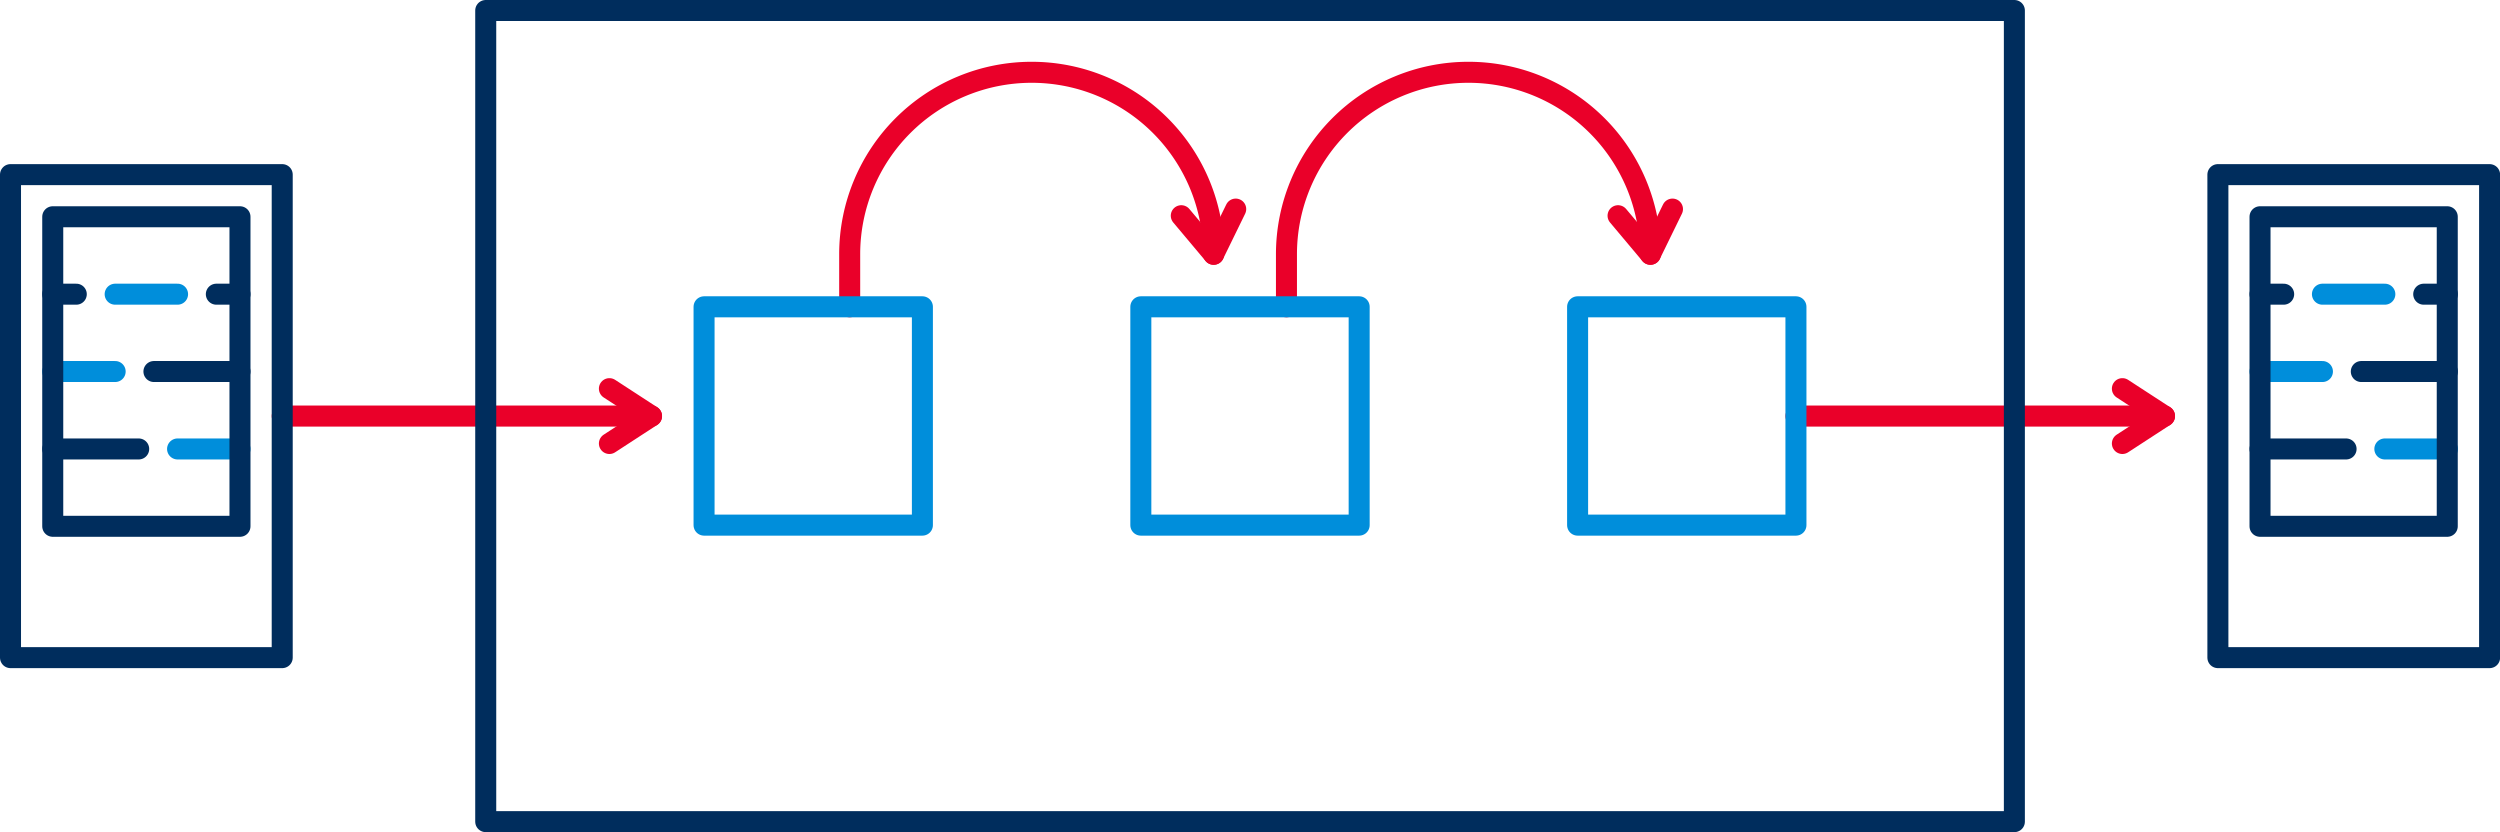 <svg id="Layer_1" data-name="Layer 1" xmlns="http://www.w3.org/2000/svg" viewBox="0 0 237.94 79.2"><defs><style>.cls-1,.cls-2,.cls-3{fill:none;stroke-linecap:round;stroke-linejoin:round;stroke-width:2px;}.cls-1{stroke:#ea0029;}.cls-2{stroke:#008edb;}.cls-3{stroke:#002d5d;}</style></defs><path class="cls-1" d="M157.08,24.2a17.32,17.32,0,0,0-34.64,0v5"/><path class="cls-1" d="M115.51,24.2a17.32,17.32,0,0,0-34.64,0v5"/><polyline class="cls-1" points="202 42.21 206.01 39.6 202 36.99"/><polyline class="cls-1" points="154 20.53 157.08 24.2 159.18 19.9"/><polyline class="cls-1" points="112.43 20.53 115.51 24.2 117.61 19.9"/><line class="cls-1" x1="206.01" y1="39.6" x2="170.93" y2="39.6"/><polyline class="cls-1" points="58 42.21 62.01 39.6 58 36.99"/><line class="cls-1" x1="62.01" y1="39.6" x2="26.86" y2="39.6"/><line class="cls-2" x1="232.93" y1="42.73" x2="226.98" y2="42.73"/><line class="cls-2" x1="221.04" y1="35.36" x2="215.1" y2="35.36"/><rect class="cls-3" x="211.09" y="16.62" width="25.86" height="45.97"/><rect class="cls-3" x="215.1" y="20.63" width="17.82" height="29.46"/><line class="cls-3" x1="217.35" y1="28" x2="215.1" y2="28"/><line class="cls-3" x1="232.93" y1="28" x2="230.68" y2="28"/><line class="cls-3" x1="232.93" y1="35.36" x2="224.74" y2="35.36"/><line class="cls-3" x1="223.29" y1="42.73" x2="215.1" y2="42.73"/><line class="cls-2" x1="226.98" y1="28" x2="221.04" y2="28"/><line class="cls-2" x1="22.84" y1="42.73" x2="16.9" y2="42.73"/><line class="cls-2" x1="10.96" y1="35.36" x2="5.02" y2="35.36"/><rect class="cls-3" x="1" y="16.62" width="25.86" height="45.97"/><rect class="cls-3" x="5.02" y="20.63" width="17.82" height="29.46"/><line class="cls-3" x1="7.26" y1="28" x2="5.02" y2="28"/><line class="cls-3" x1="22.84" y1="28" x2="20.59" y2="28"/><line class="cls-3" x1="22.84" y1="35.36" x2="14.65" y2="35.36"/><line class="cls-3" x1="13.2" y1="42.73" x2="5.02" y2="42.73"/><line class="cls-2" x1="16.9" y1="28" x2="10.96" y2="28"/><rect class="cls-3" x="46.23" y="1" width="145.49" height="77.2"/><rect class="cls-2" x="150.15" y="29.2" width="20.78" height="20.78"/><rect class="cls-2" x="108.58" y="29.2" width="20.78" height="20.78"/><rect class="cls-2" x="67.01" y="29.2" width="20.78" height="20.78"/></svg>